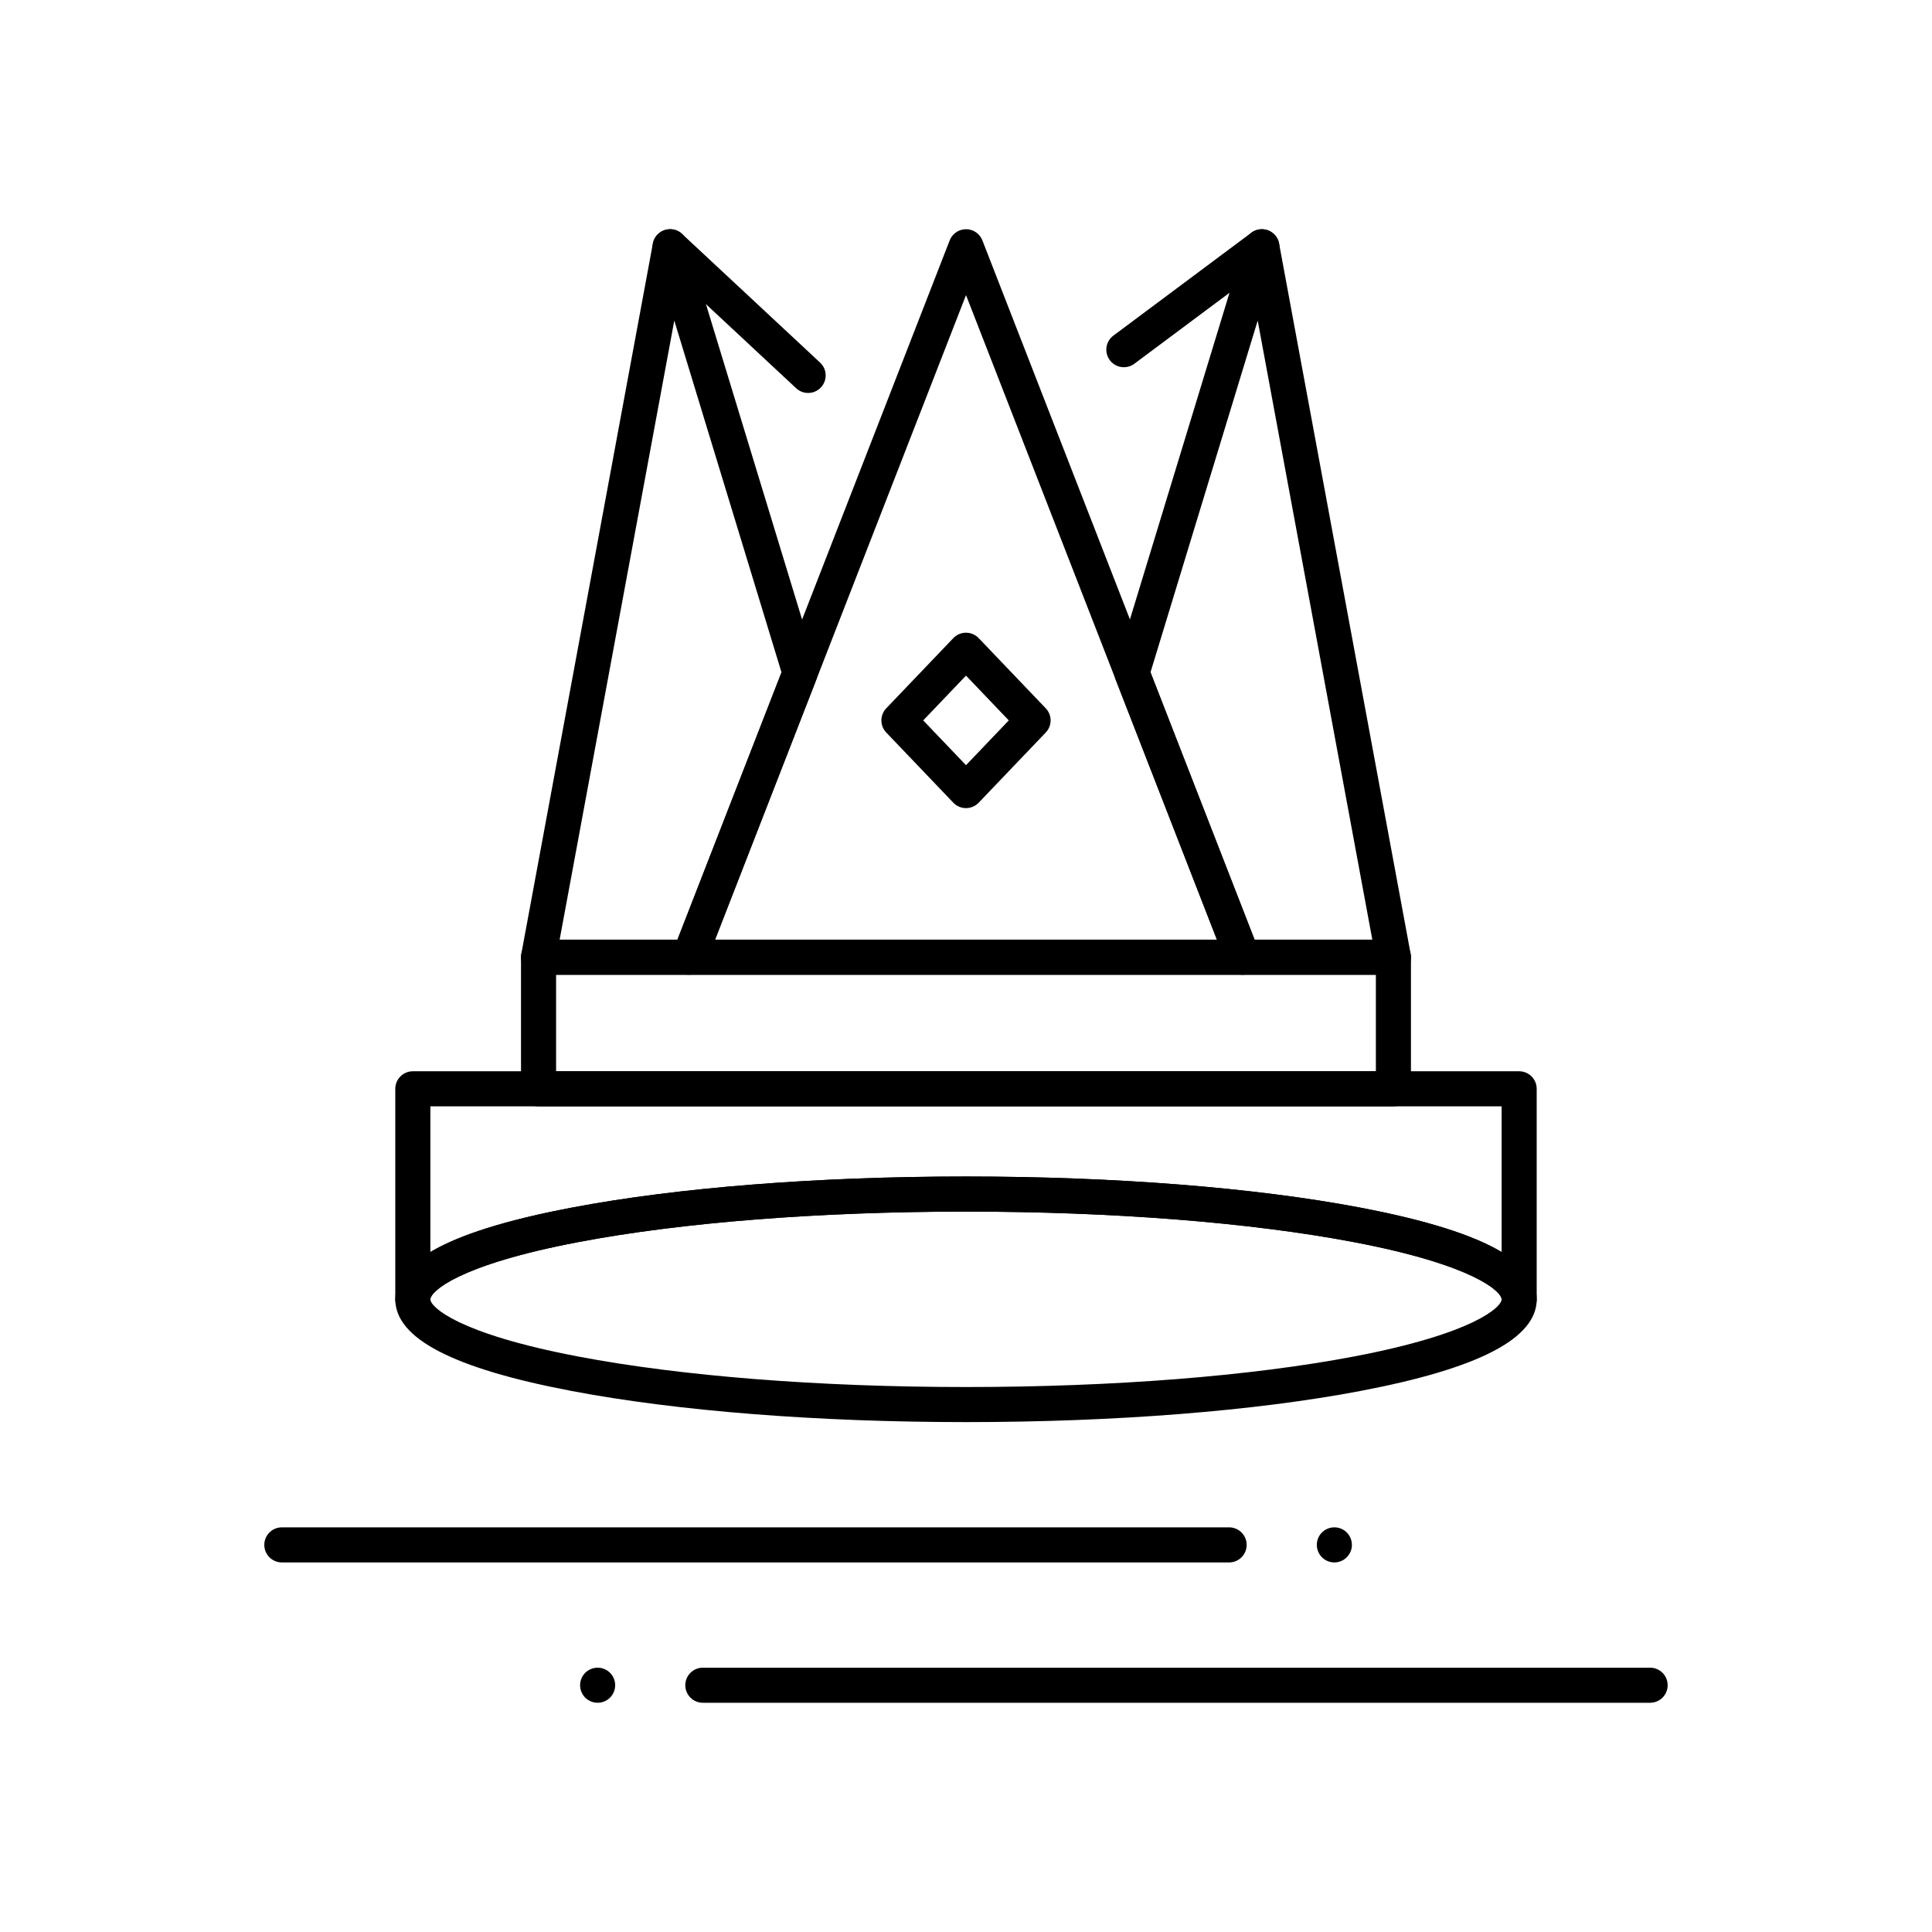 <?xml version="1.0" encoding="UTF-8"?>
<!-- Uploaded to: SVG Repo, www.svgrepo.com, Generator: SVG Repo Mixer Tools -->
<svg fill="#000000" width="800px" height="800px" version="1.1" viewBox="144 144 512 512" xmlns="http://www.w3.org/2000/svg">
 <g>
  <path d="m513.27 437.19h-226.55c-2.566 0-4.648-2.082-4.648-4.648v-34.867c0-2.566 2.082-4.648 4.648-4.648h226.55c2.566 0 4.648 2.082 4.648 4.648v34.867c-0.004 2.57-2.082 4.648-4.652 4.648zm-221.9-9.297h217.25v-25.566h-217.25z"/>
  <path d="m513.27 402.32h-39.98c-1.918 0-3.637-1.176-4.332-2.961l-29.32-75.312c-0.379-0.973-0.418-2.043-0.113-3.043l34.434-112.96c0.625-2.047 2.562-3.406 4.707-3.285 2.141 0.121 3.918 1.688 4.309 3.797l34.867 188.28c0.25 1.359-0.113 2.758-0.996 3.82-0.883 1.055-2.191 1.672-3.574 1.672zm-36.801-9.297h31.211l-30.379-164.06-28.41 93.215z"/>
  <path d="m326.7 402.32h-39.98c-1.383 0-2.691-0.613-3.574-1.676-0.883-1.062-1.25-2.461-0.996-3.82l34.863-188.28c0.391-2.106 2.168-3.676 4.309-3.797s4.086 1.238 4.711 3.285l34.434 112.96c0.305 1 0.266 2.07-0.113 3.043l-29.32 75.312c-0.695 1.789-2.418 2.965-4.332 2.965zm-34.391-9.297h31.211l27.582-70.848-28.41-93.215z"/>
  <path d="m473.3 402.32h-146.59c-1.535 0-2.973-0.758-3.836-2.023-0.867-1.266-1.051-2.879-0.492-4.312l73.297-188.28c0.695-1.785 2.414-2.961 4.332-2.961 1.918 0 3.637 1.176 4.332 2.961l73.297 188.28c0.555 1.43 0.371 3.043-0.496 4.312-0.871 1.266-2.309 2.023-3.84 2.023zm-139.8-9.297h133l-66.496-170.82z"/>
  <path d="m441.84 241.32c-1.418 0-2.816-0.645-3.731-1.871-1.535-2.059-1.109-4.973 0.949-6.508l36.57-27.273c2.059-1.535 4.973-1.109 6.504 0.949 1.535 2.059 1.113 4.973-0.949 6.508l-36.57 27.273c-0.832 0.625-1.805 0.922-2.773 0.922z"/>
  <path d="m358.16 248.14c-1.137 0-2.273-0.414-3.168-1.25l-36.57-34.09c-1.879-1.75-1.98-4.691-0.23-6.57 1.75-1.879 4.695-1.98 6.57-0.23l36.57 34.09c1.879 1.75 1.98 4.691 0.23 6.57-0.914 0.984-2.156 1.48-3.402 1.48z"/>
  <path d="m400 358.16c-1.27 0-2.484-0.52-3.363-1.438l-17.77-18.594c-1.719-1.797-1.719-4.625 0-6.422l17.77-18.594c0.879-0.918 2.09-1.438 3.363-1.438 1.27 0 2.484 0.52 3.363 1.438l17.77 18.594c1.719 1.797 1.719 4.625 0 6.422l-17.77 18.594c-0.883 0.918-2.094 1.438-3.363 1.438zm-11.34-23.246 11.34 11.867 11.34-11.867-11.34-11.867z"/>
  <path d="m546.59 492.98c-2.566 0-4.648-2.082-4.648-4.648 0-2-7.195-9.074-39.156-15.156-27.41-5.215-63.914-8.09-102.79-8.09-38.871 0-75.379 2.871-102.79 8.09-31.961 6.082-39.156 13.156-39.156 15.156 0 2.566-2.082 4.648-4.648 4.648s-4.648-2.082-4.648-4.648v-55.785c0-2.566 2.082-4.648 4.648-4.648h293.19c2.566 0 4.648 2.082 4.648 4.648v55.785c0 2.566-2.082 4.648-4.648 4.648zm-146.59-37.191c39.438 0 76.559 2.93 104.53 8.25 17.34 3.301 29.762 7.195 37.418 11.766v-38.613h-283.89v38.613c7.656-4.57 20.078-8.465 37.418-11.766 27.965-5.32 65.086-8.25 104.53-8.25z"/>
  <path d="m400 520.87c-39.441 0-76.559-2.93-104.53-8.25-31.434-5.981-46.715-13.926-46.715-24.293 0-10.363 15.281-18.309 46.715-24.289 27.965-5.32 65.086-8.25 104.53-8.25 39.438 0 76.559 2.93 104.53 8.25 31.434 5.981 46.715 13.926 46.715 24.289s-15.281 18.309-46.715 24.293c-27.969 5.32-65.09 8.25-104.53 8.25zm0-55.785c-38.871 0-75.379 2.871-102.79 8.09-31.961 6.082-39.156 13.156-39.156 15.156s7.195 9.074 39.156 15.156c27.41 5.215 63.914 8.09 102.79 8.09s75.379-2.871 102.79-8.09c31.961-6.082 39.156-13.156 39.156-15.156s-7.195-9.074-39.156-15.156c-27.41-5.219-63.918-8.09-102.79-8.09z"/>
  <path d="m469.73 558.06h-251.04c-2.566 0-4.648-2.082-4.648-4.648s2.082-4.648 4.648-4.648h251.04c2.566 0 4.648 2.082 4.648 4.648s-2.078 4.648-4.648 4.648z"/>
  <path d="m581.3 595.25h-251.04c-2.566 0-4.648-2.082-4.648-4.648 0-2.566 2.082-4.648 4.648-4.648h251.04c2.566 0 4.648 2.082 4.648 4.648 0.004 2.566-2.078 4.648-4.644 4.648z"/>
  <path d="m302.38 595.25c-1.219 0-2.418-0.492-3.293-1.355-0.863-0.875-1.355-2.066-1.355-3.293 0-1.219 0.492-2.418 1.355-3.293 0.875-0.863 2.062-1.355 3.293-1.355 1.227 0 2.418 0.492 3.281 1.355 0.875 0.875 1.367 2.074 1.367 3.293 0 1.227-0.492 2.418-1.367 3.293-0.867 0.863-2.055 1.355-3.281 1.355z"/>
  <path d="m497.62 558.06c-1.227 0-2.426-0.492-3.293-1.367-0.863-0.855-1.355-2.055-1.355-3.281 0-1.227 0.492-2.426 1.355-3.293 0.863-0.863 2.062-1.359 3.293-1.359 1.227 0 2.426 0.492 3.281 1.359 0.875 0.875 1.367 2.062 1.367 3.293 0 1.227-0.492 2.418-1.367 3.281-0.863 0.875-2.055 1.367-3.281 1.367z"/>
 </g>
</svg>
